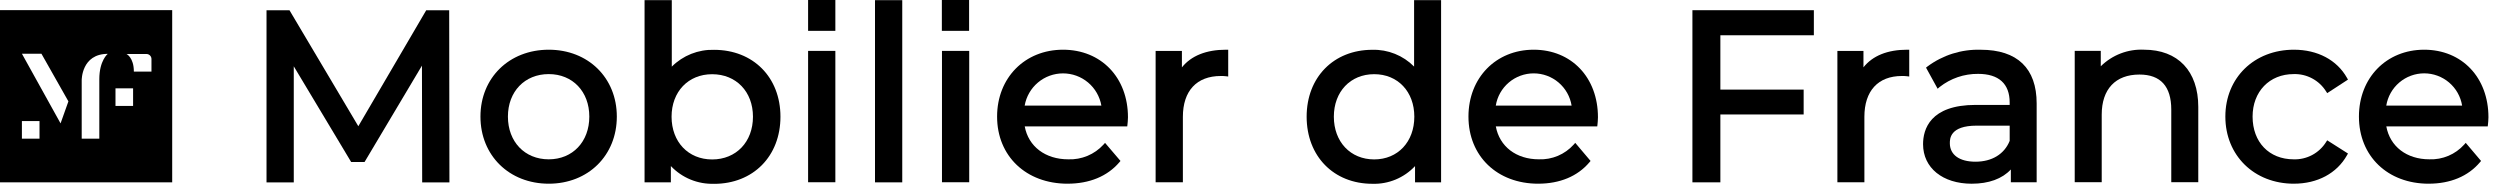 <svg width="204" height="15" viewBox="0 0 204 15" fill="none" xmlns="http://www.w3.org/2000/svg">
<path d="M34.878 1.011L29.243 10.64L23.527 1.011H21.922V14.712H23.801V4.788L28.752 13.047H29.652L34.604 4.73L34.623 14.712H36.502L36.483 1.011H34.878Z" fill="black"/>
<path d="M34.977 1.183H36.312L36.33 14.538H34.794L34.773 4.105L29.555 12.875H28.848L23.627 4.165V14.538H22.093V1.183H23.427L29.241 10.979L34.977 1.183ZM34.779 0.838L29.239 10.3L23.623 0.838H21.748V14.883H23.972V5.411L28.653 13.217H29.749L34.431 5.356L34.45 14.885H36.673L36.654 0.838L34.779 0.838Z" fill="black"/>
<path d="M39.378 9.516C39.378 6.424 41.668 4.232 44.78 4.232C47.892 4.232 50.162 6.424 50.162 9.516C50.162 12.608 47.892 14.821 44.78 14.821C41.668 14.821 39.378 12.608 39.378 9.516ZM48.263 9.516C48.263 7.304 46.775 5.876 44.779 5.876C42.783 5.876 41.276 7.304 41.276 9.516C41.276 11.728 42.782 13.176 44.779 13.176C46.775 13.176 48.263 11.728 48.263 9.516Z" fill="black"/>
<path d="M44.779 14.99C41.549 14.99 39.205 12.687 39.205 9.513C39.205 6.351 41.549 4.056 44.779 4.056C47.997 4.056 50.333 6.351 50.333 9.513C50.333 12.686 47.997 14.99 44.779 14.99ZM44.779 4.402C41.748 4.402 39.548 6.553 39.548 9.514C39.548 12.487 41.748 14.646 44.777 14.646C47.796 14.646 49.987 12.49 49.987 9.514C49.987 6.552 47.796 4.402 44.777 4.402M44.777 13.346C42.613 13.346 41.101 11.77 41.101 9.514C41.101 7.269 42.611 5.702 44.777 5.702C46.93 5.702 48.433 7.269 48.433 9.514C48.433 11.77 46.93 13.346 44.777 13.346ZM44.777 6.046C42.816 6.046 41.446 7.472 41.446 9.514C41.446 11.567 42.816 13.001 44.777 13.001C46.727 13.001 48.088 11.567 48.088 9.514C48.088 7.472 46.727 6.046 44.777 6.046Z" fill="black"/>
<path d="M63.511 9.517C63.511 12.688 61.3 14.822 58.266 14.822C57.553 14.852 56.843 14.707 56.198 14.4C55.553 14.093 54.994 13.634 54.567 13.061V14.704H52.767V0.182H54.645V5.897C55.076 5.355 55.629 4.922 56.258 4.633C56.888 4.344 57.576 4.207 58.268 4.233C61.302 4.233 63.513 6.347 63.513 9.517M61.615 9.517C61.615 7.306 60.108 5.877 58.112 5.877C56.135 5.877 54.629 7.306 54.629 9.517C54.629 11.729 56.135 13.177 58.112 13.177C60.108 13.177 61.615 11.729 61.615 9.517Z" fill="black"/>
<path d="M58.268 14.997C57.611 15.019 56.958 14.902 56.35 14.652C55.742 14.403 55.194 14.027 54.742 13.55V14.879H52.596V0.013H54.818V5.438C55.269 4.987 55.808 4.632 56.401 4.396C56.995 4.16 57.63 4.048 58.268 4.066C61.46 4.066 63.685 6.309 63.685 9.523C63.685 12.747 61.458 15.001 58.268 15.001M54.397 12.53L54.709 12.966C55.121 13.516 55.66 13.957 56.28 14.251C56.9 14.546 57.582 14.684 58.268 14.655C61.255 14.655 63.341 12.545 63.341 9.523C63.341 6.513 61.255 4.411 58.268 4.411C57.603 4.383 56.94 4.513 56.334 4.79C55.729 5.067 55.197 5.484 54.784 6.007L54.475 6.407V0.357H52.941V14.535H54.397V12.53ZM58.111 13.356C55.959 13.356 54.456 11.78 54.456 9.524C54.456 7.279 55.959 5.712 58.111 5.712C60.276 5.712 61.787 7.279 61.787 9.524C61.787 11.78 60.276 13.356 58.111 13.356M58.111 6.056C56.162 6.056 54.8 7.482 54.8 9.524C54.8 11.577 56.162 13.011 58.111 13.011C60.073 13.011 61.442 11.577 61.442 9.524C61.442 7.482 60.073 6.056 58.111 6.056Z" fill="black"/>
<path d="M67.99 4.328H66.111V14.701H67.99V4.328Z" fill="black"/>
<path d="M68.165 14.871H65.941V4.153H68.165V14.871ZM66.286 14.526H67.82V4.498H66.286V14.526Z" fill="black"/>
<path d="M73.452 0.182H71.574V14.704H73.452V0.182Z" fill="black"/>
<path d="M73.624 14.88H71.4V0.013H73.624V14.88ZM71.745 14.535H73.279V0.358H71.745V14.535Z" fill="black"/>
<path d="M78.912 4.328H77.033V14.701H78.912V4.328Z" fill="black"/>
<path d="M79.088 14.871H76.865V4.153H79.088V14.871ZM77.21 14.526H78.744V4.498H77.21V14.526Z" fill="black"/>
<path d="M91.832 10.144H83.416C83.65 11.964 85.119 13.177 87.173 13.177C87.733 13.197 88.291 13.096 88.808 12.88C89.325 12.665 89.789 12.339 90.168 11.926L91.205 13.139C90.266 14.236 88.837 14.821 87.115 14.821C83.768 14.821 81.537 12.61 81.537 9.517C81.537 6.444 83.748 4.232 86.743 4.232C89.737 4.232 91.871 6.385 91.871 9.575C91.871 9.732 91.851 9.967 91.832 10.143M83.416 8.792H90.07C89.978 7.974 89.588 7.218 88.975 6.67C88.361 6.121 87.566 5.818 86.743 5.818C85.92 5.818 85.125 6.121 84.512 6.67C83.898 7.218 83.508 7.974 83.416 8.792" fill="black"/>
<path d="M87.114 14.99C83.728 14.99 81.363 12.739 81.363 9.513C81.363 6.351 83.625 4.056 86.742 4.056C89.858 4.056 92.042 6.326 92.042 9.572C92.042 9.78 92.011 10.074 92.001 10.159L91.984 10.312H83.617C83.919 11.951 85.294 13.001 87.173 13.001C87.709 13.021 88.243 12.925 88.738 12.718C89.233 12.512 89.677 12.2 90.04 11.805L90.172 11.659L91.432 13.134L91.336 13.246C90.358 14.386 88.899 14.989 87.115 14.989M86.743 4.402C83.826 4.402 81.709 6.551 81.709 9.513C81.709 12.532 83.932 14.646 87.115 14.646C87.829 14.681 88.542 14.564 89.208 14.303C89.874 14.042 90.477 13.643 90.977 13.133L90.161 12.179C89.769 12.566 89.302 12.87 88.788 13.071C88.274 13.272 87.725 13.366 87.173 13.347C85.037 13.347 83.494 12.096 83.245 10.163L83.22 9.968H91.675C91.688 9.831 91.698 9.681 91.698 9.573C91.698 6.528 89.66 4.402 86.743 4.402M90.263 8.963H83.222L83.243 8.771C83.34 7.91 83.75 7.116 84.395 6.539C85.04 5.962 85.876 5.643 86.742 5.643C87.607 5.643 88.442 5.962 89.088 6.539C89.733 7.116 90.144 7.91 90.24 8.771L90.263 8.963ZM83.613 8.617H89.872C89.743 7.881 89.359 7.213 88.787 6.732C88.214 6.251 87.49 5.988 86.743 5.988C85.995 5.988 85.271 6.251 84.699 6.732C84.126 7.213 83.742 7.881 83.613 8.617" fill="black"/>
<path d="M100.051 4.232V6.052C99.908 6.036 99.764 6.03 99.62 6.033C97.605 6.033 96.352 7.266 96.352 9.536V14.703H94.473V4.33H96.274V6.072C96.939 4.858 98.231 4.232 100.051 4.232" fill="black"/>
<path d="M96.523 14.872H94.299V4.154H96.444V5.498C97.197 4.552 98.428 4.056 100.049 4.056H100.222V6.244L100.028 6.22C99.892 6.205 99.755 6.199 99.619 6.201C97.651 6.201 96.523 7.415 96.523 9.532L96.523 14.872ZM94.643 14.527H96.177V9.532C96.177 7.231 97.464 5.856 99.618 5.856C99.702 5.856 99.787 5.856 99.877 5.861V4.403C98.201 4.44 97.039 5.028 96.423 6.151L96.1 6.741V4.499H94.644L94.643 14.527Z" fill="black"/>
<path d="M117.426 0.182V14.704H115.645V13.06C115.226 13.631 114.673 14.091 114.035 14.398C113.397 14.705 112.693 14.85 111.985 14.821C108.984 14.821 106.797 12.688 106.797 9.517C106.797 6.345 108.984 4.232 111.985 4.232C112.671 4.207 113.354 4.345 113.976 4.634C114.599 4.923 115.144 5.355 115.567 5.896V0.182H117.426ZM115.587 9.517C115.587 7.306 114.096 5.877 112.141 5.877C110.166 5.877 108.675 7.306 108.675 9.517C108.675 11.729 110.166 13.177 112.141 13.177C114.096 13.177 115.587 11.729 115.587 9.517Z" fill="black"/>
<path d="M111.983 14.997C108.826 14.997 106.622 12.745 106.622 9.52C106.622 6.307 108.826 4.063 111.983 4.063C112.614 4.046 113.242 4.158 113.828 4.394C114.414 4.629 114.946 4.982 115.39 5.432V0.013H117.593V14.879H115.467V13.554C115.022 14.029 114.481 14.403 113.88 14.652C113.278 14.901 112.631 15.019 111.98 14.997M111.98 4.409C109.027 4.409 106.964 6.511 106.964 9.521C106.964 12.54 109.027 14.653 111.98 14.653C112.66 14.681 113.337 14.542 113.95 14.248C114.563 13.953 115.095 13.513 115.499 12.965L115.812 12.524V14.536H117.248V0.357H115.734V6.41L115.425 6.005C115.019 5.484 114.495 5.067 113.896 4.79C113.297 4.512 112.64 4.382 111.98 4.409M112.135 13.353C109.993 13.353 108.497 11.777 108.497 9.521C108.497 7.276 109.993 5.708 112.135 5.708C114.265 5.708 115.754 7.276 115.754 9.521C115.754 11.777 114.265 13.353 112.135 13.353ZM112.135 6.053C110.194 6.053 108.842 7.479 108.842 9.521C108.842 11.574 110.196 13.008 112.135 13.008C114.063 13.008 115.409 11.574 115.409 9.521C115.409 7.479 114.063 6.053 112.135 6.053Z" fill="black"/>
<path d="M130.183 10.144H121.859C122.092 11.964 123.541 13.177 125.577 13.177C126.132 13.197 126.684 13.095 127.196 12.879C127.708 12.663 128.166 12.338 128.539 11.926L129.565 13.139C129.057 13.702 128.43 14.144 127.731 14.435C127.031 14.726 126.275 14.858 125.518 14.821C122.208 14.821 120 12.61 120 9.517C120 6.444 122.189 4.232 125.151 4.232C128.113 4.232 130.223 6.385 130.223 9.575C130.223 9.732 130.204 9.967 130.185 10.143M121.861 8.792H128.44C128.357 7.977 127.974 7.221 127.366 6.672C126.758 6.123 125.968 5.819 125.148 5.819C124.329 5.819 123.539 6.123 122.93 6.672C122.322 7.221 121.94 7.977 121.857 8.792" fill="black"/>
<path d="M125.516 14.99C122.166 14.99 119.826 12.739 119.826 9.513C119.826 6.351 122.065 4.056 125.148 4.056C128.232 4.056 130.393 6.324 130.393 9.572C130.393 9.78 130.363 10.073 130.354 10.158L130.337 10.312H122.058C122.357 11.95 123.716 13 125.574 13C126.105 13.02 126.634 12.923 127.124 12.717C127.613 12.51 128.052 12.199 128.408 11.805L128.54 11.657L129.791 13.134L129.696 13.245C128.728 14.386 127.284 14.989 125.518 14.989M125.15 4.401C122.266 4.401 120.173 6.551 120.173 9.513C120.173 12.532 122.373 14.645 125.518 14.645C126.226 14.68 126.932 14.562 127.591 14.301C128.25 14.04 128.845 13.642 129.337 13.132L128.531 12.18C128.145 12.566 127.683 12.869 127.175 13.069C126.666 13.27 126.122 13.363 125.576 13.344C123.463 13.344 121.935 12.094 121.688 10.16L121.663 9.966H130.028C130.04 9.829 130.05 9.679 130.05 9.571C130.05 6.526 128.035 4.4 125.15 4.4M128.634 8.96H121.667L121.688 8.769C121.775 7.911 122.178 7.116 122.817 6.538C123.457 5.959 124.289 5.639 125.151 5.639C126.013 5.639 126.845 5.959 127.485 6.538C128.124 7.116 128.526 7.911 128.613 8.769L128.634 8.96ZM122.056 8.617H128.243C128.124 7.883 127.747 7.215 127.18 6.733C126.613 6.251 125.893 5.987 125.149 5.987C124.405 5.987 123.686 6.251 123.119 6.733C122.552 7.215 122.175 7.883 122.056 8.617" fill="black"/>
<path d="M140.211 2.708V7.483H147.007V9.165H140.211V14.705H138.275V1.005H147.84V2.708H140.211Z" fill="black"/>
<path d="M140.382 14.877H138.101V0.833H148.011V2.88H140.382V7.311H147.178V9.338H140.382V14.877ZM138.446 14.533H140.037V8.994H146.833V7.657H140.037V2.536H147.666V1.178H138.445L138.446 14.533Z" fill="black"/>
<path d="M155.622 4.232V6.052C155.48 6.036 155.338 6.03 155.196 6.033C153.202 6.033 151.961 7.266 151.961 9.536V14.703H150.102V4.33H151.883V6.072C152.541 4.858 153.819 4.232 155.62 4.232" fill="black"/>
<path d="M152.135 14.872H149.931V4.154H152.058V5.494C152.803 4.551 154.022 4.056 155.622 4.056H155.794V6.244L155.601 6.22C155.466 6.205 155.331 6.199 155.196 6.201C153.251 6.201 152.134 7.415 152.134 9.532L152.135 14.872ZM150.276 14.527H151.79V9.532C151.79 7.231 153.063 5.856 155.195 5.856C155.277 5.856 155.36 5.856 155.449 5.861V4.403C153.793 4.441 152.646 5.028 152.037 6.151L151.713 6.747V4.499H150.276V14.527Z" fill="black"/>
<path d="M166.019 8.443V14.706H164.257V13.336C163.638 14.275 162.496 14.823 160.888 14.823C158.565 14.823 157.093 13.572 157.093 11.77C157.093 10.106 158.158 8.736 161.217 8.736H164.16V8.364C164.16 6.779 163.25 5.859 161.411 5.859C160.231 5.848 159.083 6.242 158.158 6.975L157.382 5.566C158.606 4.659 160.099 4.19 161.622 4.235C164.429 4.235 166.017 5.605 166.017 8.443M164.158 11.535V10.087H161.293C159.454 10.087 158.931 10.811 158.931 11.691C158.931 12.729 159.783 13.373 161.196 13.373C162.59 13.373 163.694 12.727 164.158 11.534" fill="black"/>
<path d="M160.89 14.991C158.518 14.991 156.922 13.695 156.922 11.766C156.922 10.569 157.48 8.56 161.219 8.56H163.989V8.361C163.989 6.834 163.098 6.028 161.413 6.028C160.274 6.017 159.166 6.396 158.272 7.101L158.111 7.241L157.164 5.519L157.276 5.429C158.529 4.494 160.061 4.011 161.624 4.059C164.612 4.059 166.191 5.574 166.191 8.44V14.874H164.085V13.829C163.376 14.592 162.283 14.991 160.888 14.991M161.217 8.905C158.632 8.905 157.266 9.897 157.266 11.766C157.266 13.516 158.689 14.647 160.889 14.647C162.39 14.647 163.505 14.159 164.113 13.237L164.43 12.757V14.529H165.847V8.439C165.847 5.761 164.426 4.404 161.624 4.404C160.191 4.36 158.781 4.782 157.607 5.606L158.211 6.705C159.143 6.034 160.264 5.676 161.412 5.681C163.296 5.681 164.334 6.63 164.334 8.359V8.903L161.217 8.905ZM161.2 13.541C159.696 13.541 158.762 12.831 158.762 11.687C158.762 10.508 159.615 9.91 161.297 9.91H164.335L164.323 11.592C163.84 12.831 162.702 13.541 161.2 13.541M161.297 10.253C159.107 10.253 159.107 11.331 159.107 11.686C159.107 12.632 159.889 13.195 161.2 13.195C162.54 13.195 163.555 12.577 163.99 11.495V10.255L161.297 10.253Z" fill="black"/>
<path d="M179.206 8.733V14.703H177.348V8.949C177.348 6.913 176.342 5.915 174.58 5.915C172.605 5.915 171.327 7.109 171.327 9.36V14.703H169.469V4.33H171.25V5.895C172.005 4.839 173.32 4.232 174.948 4.232C177.445 4.232 179.207 5.68 179.207 8.733" fill="black"/>
<path d="M179.379 14.87H177.176V8.944C177.176 7.046 176.303 6.083 174.58 6.083C172.623 6.083 171.5 7.275 171.5 9.355V14.87H169.297V4.153H171.423V5.409C171.885 4.952 172.437 4.595 173.044 4.362C173.65 4.129 174.299 4.024 174.948 4.055C177.724 4.055 179.38 5.802 179.38 8.729L179.379 14.87ZM177.52 14.525H179.034V8.729C179.034 5.978 177.545 4.4 174.947 4.4C173.386 4.4 172.123 4.965 171.39 5.991L171.077 6.429V4.497H169.64V14.525H171.154V9.354C171.154 7.089 172.434 5.737 174.579 5.737C176.477 5.737 177.52 6.875 177.52 8.943V14.525Z" fill="black"/>
<path d="M181.763 9.516C181.763 6.424 184.028 4.232 187.183 4.232C189.023 4.232 190.552 4.995 191.367 6.443L189.953 7.363C189.658 6.894 189.245 6.511 188.756 6.25C188.268 5.989 187.719 5.86 187.165 5.876C185.152 5.876 183.642 7.304 183.642 9.516C183.642 11.767 185.151 13.176 187.165 13.176C187.719 13.191 188.267 13.062 188.756 12.801C189.245 12.54 189.658 12.157 189.953 11.688L191.366 12.589C190.553 14.037 189.023 14.82 187.183 14.82C184.027 14.82 181.762 12.608 181.762 9.515" fill="black"/>
<path d="M187.182 14.99C183.941 14.99 181.589 12.687 181.589 9.513C181.589 6.351 183.941 4.056 187.182 4.056C189.115 4.056 190.694 4.894 191.515 6.355L191.594 6.496L189.9 7.6L189.806 7.455C189.527 7.009 189.136 6.645 188.672 6.398C188.208 6.15 187.688 6.029 187.162 6.046C185.189 6.046 183.811 7.472 183.811 9.514C183.811 11.599 185.158 13.001 187.162 13.001C187.687 13.018 188.208 12.897 188.672 12.65C189.136 12.403 189.527 12.038 189.806 11.593L189.899 11.449L191.594 12.527L191.514 12.669C190.686 14.143 189.107 14.989 187.182 14.989M187.182 4.4C184.091 4.4 181.933 6.502 181.933 9.512C181.933 12.485 184.14 14.645 187.182 14.645C188.916 14.645 190.346 13.917 191.131 12.642L189.998 11.921C189.679 12.373 189.253 12.739 188.758 12.987C188.263 13.235 187.715 13.358 187.162 13.344C184.986 13.344 183.466 11.768 183.466 9.512C183.466 7.267 184.986 5.7 187.162 5.7C187.715 5.687 188.263 5.809 188.758 6.058C189.252 6.306 189.678 6.672 189.998 7.123L191.131 6.385C190.345 5.104 188.949 4.401 187.182 4.401" fill="black"/>
<path d="M202.847 10.144H194.523C194.756 11.964 196.205 13.177 198.24 13.177C198.796 13.197 199.348 13.095 199.86 12.879C200.372 12.663 200.83 12.338 201.203 11.926L202.229 13.139C201.721 13.702 201.094 14.144 200.395 14.435C199.695 14.726 198.939 14.858 198.182 14.821C194.872 14.821 192.664 12.61 192.664 9.517C192.664 6.444 194.853 4.232 197.815 4.232C200.777 4.232 202.887 6.385 202.887 9.575C202.887 9.732 202.868 9.967 202.848 10.143M194.524 8.792H201.105C201.023 7.976 200.64 7.22 200.032 6.671C199.424 6.121 198.633 5.817 197.813 5.817C196.994 5.817 196.203 6.121 195.595 6.671C194.987 7.22 194.604 7.976 194.522 8.792" fill="black"/>
<path d="M198.18 14.99C194.829 14.99 192.489 12.739 192.489 9.513C192.489 6.351 194.728 4.056 197.812 4.056C200.896 4.056 203.057 6.324 203.057 9.572C203.057 9.78 203.027 10.073 203.017 10.158L203 10.312H194.722C195.021 11.95 196.38 13 198.238 13C198.769 13.02 199.298 12.923 199.787 12.717C200.277 12.51 200.715 12.199 201.072 11.805L201.204 11.657L202.455 13.134L202.36 13.245C201.393 14.386 199.948 14.989 198.182 14.989M197.814 4.401C194.93 4.401 192.837 6.551 192.837 9.513C192.837 12.532 195.036 14.645 198.182 14.645C198.89 14.68 199.597 14.562 200.255 14.301C200.914 14.04 201.509 13.642 202.001 13.132L201.196 12.18C200.809 12.566 200.348 12.869 199.839 13.069C199.331 13.27 198.787 13.363 198.241 13.344C196.127 13.344 194.599 12.094 194.352 10.16L194.327 9.966H202.692C202.705 9.829 202.714 9.679 202.714 9.571C202.714 6.526 200.699 4.4 197.814 4.4M201.298 8.96H194.329L194.349 8.769C194.437 7.912 194.84 7.117 195.48 6.54C196.119 5.962 196.95 5.643 197.812 5.643C198.674 5.643 199.505 5.962 200.145 6.54C200.785 7.117 201.187 7.912 201.275 8.769L201.298 8.96ZM194.72 8.615H200.908C200.789 7.881 200.412 7.214 199.845 6.732C199.278 6.25 198.558 5.985 197.814 5.985C197.071 5.985 196.351 6.25 195.784 6.732C195.217 7.214 194.84 7.881 194.72 8.615" fill="black"/>
<path d="M67.99 0.167H66.111V2.339H67.99V0.167Z" fill="black"/>
<path d="M68.165 2.517H65.941V0H68.165V2.517ZM66.286 2.172H67.82V0.345H66.286V2.172Z" fill="black"/>
<path d="M78.905 0.167H77.026V2.339H78.905V0.167Z" fill="black"/>
<path d="M79.078 2.517H76.855V0H79.078V2.517ZM77.2 2.172H78.734V0.345H77.2V2.172Z" fill="black"/>
<path d="M0 14.877H14.051V0.826H0V14.877ZM3.224 11.315H1.787V9.878H3.224V11.315ZM4.942 10.068L1.79 4.387H3.383L5.582 8.272L4.942 10.068ZM8.104 6.459V11.314H6.667V6.551C6.667 6.551 6.638 4.394 8.794 4.394C8.794 4.394 8.104 4.936 8.104 6.46M10.86 8.645H9.424V7.208H10.86L10.86 8.645ZM12.36 5.844H10.923C10.923 4.688 10.323 4.406 10.323 4.406H11.951C12.005 4.406 12.058 4.416 12.108 4.437C12.158 4.458 12.203 4.488 12.241 4.526C12.279 4.564 12.309 4.609 12.329 4.659C12.35 4.709 12.36 4.762 12.36 4.816L12.36 5.844Z" fill="black"/>
</svg>
